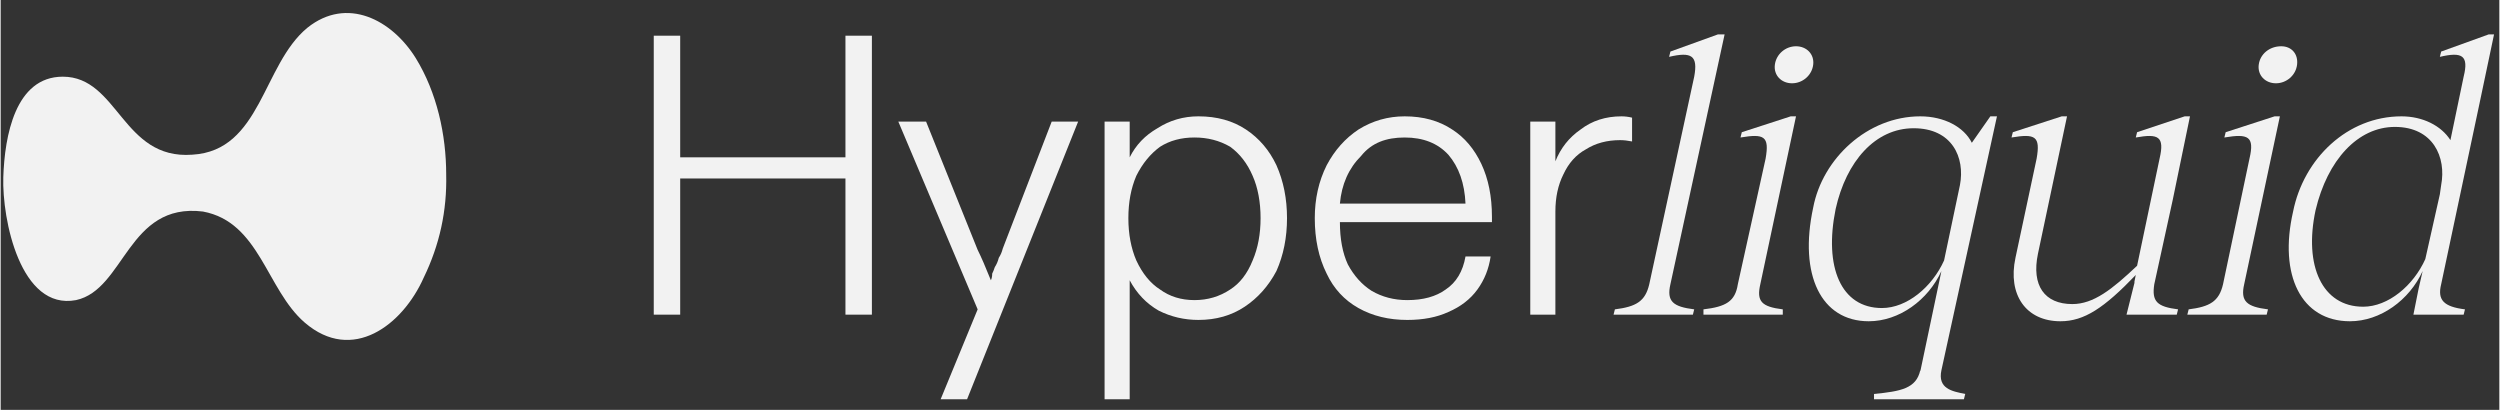 <svg version="1.2" xmlns="http://www.w3.org/2000/svg" viewBox="0 0 189 31" width="244" height="40">
	<rect x="0" y="0" width="189" height="31" fill="#333333" stroke="none"/>
	<title>hyperliquid-svg</title>
	<defs>
		<clipPath clipPathUnits="userSpaceOnUse" id="cp1">
			<path d="m0.21 0.97h188.6v29.25h-188.6z"/>
		</clipPath>
		<clipPath clipPathUnits="userSpaceOnUse" id="cp2">
			<path d="m188.63 0.97h-188.42v29.25h188.42z"/>
		</clipPath>
	</defs>
	<style>
		.s0 { fill: #f2f2f2 } 
	</style>
	<g id="Clip-Path" clip-path="url(#cp1)">
		<g id="Layer">
			<g id="Clip-Path" clip-path="url(#cp2)">
				<g id="Layer">
					<path id="Layer" class="s0" d="m33.7 13.2q0.1 4.1-1.7 7.8c-1.6 3.6-5.4 6.5-9 3.4-2.9-2.5-3.4-7.6-7.7-8.4-5.7-0.7-5.9 5.9-9.6 6.7-4.2 0.8-5.6-6.1-5.5-9.3 0.1-3.1 0.9-7.6 4.5-7.6 4.2 0 4.5 6.3 9.8 5.9 5.2-0.3 5.3-6.8 8.7-9.6 3-2.4 6.4-0.6 8.2 2.3 1.6 2.6 2.3 5.8 2.3 8.8z"/>
					<path id="Layer" class="s0" d="m49.4 23.8v-21.1h2v9.2h12.5v-9.2h2v21.1h-2v-10.3h-12.5v10.3z"/>
					<path id="Layer" class="s0" d="m71.1 30.2l2.8-6.8-6-14.2h2.1l3.9 9.7q0.4 0.8 1 2.3 0.1-0.2 0.1-0.5 0.1-0.2 0.2-0.5 0.2-0.3 0.3-0.7 0.2-0.3 0.3-0.7l3.7-9.6h2l-8.4 21z"/>
					<path id="Layer" fill-rule="evenodd" class="s0" d="m83.5 30.2v-21h1.9v2.7q0.7-1.4 2.1-2.2 1.4-0.9 3.1-0.9 2.1 0 3.6 1 1.5 1 2.3 2.7 0.8 1.8 0.8 4 0 2.2-0.8 4-0.9 1.7-2.4 2.7-1.5 1-3.5 1-1.6 0-3-0.7-1.4-0.8-2.2-2.3v9zm6.8-7.5q1.5 0 2.7-0.8 1.1-0.7 1.7-2.2 0.6-1.4 0.6-3.2c0-1.2-0.2-2.3-0.6-3.2q-0.6-1.4-1.7-2.2-1.2-0.7-2.7-0.7-1.5 0-2.6 0.7-1.1 0.8-1.8 2.2-0.6 1.4-0.6 3.2 0 1.8 0.6 3.2 0.7 1.5 1.8 2.2 1.1 0.8 2.6 0.8z"/>
					<path id="Layer" fill-rule="evenodd" class="s0" d="m106.4 24.2q-2.1 0-3.7-0.9-1.6-0.9-2.4-2.6-0.9-1.8-0.9-4.2 0-2.2 0.9-4 0.9-1.7 2.4-2.7 1.6-1 3.5-1 2.1 0 3.6 1 1.4 0.9 2.2 2.6 0.8 1.7 0.8 4v0.4h-11.5q0 1.9 0.6 3.2 0.7 1.3 1.8 2 1.2 0.7 2.7 0.7 1.8 0 2.9-0.8 1.2-0.8 1.5-2.5h1.9q-0.2 1.4-1 2.5-0.8 1.1-2.2 1.7-1.3 0.6-3.1 0.6zm4.4-8.8q-0.1-2.3-1.3-3.7-1.2-1.3-3.3-1.3c-1.4 0-2.5 0.4-3.3 1.4q-1.4 1.4-1.6 3.6z"/>
					<path id="Layer" class="s0" d="m115.7 23.8v-14.6h1.9v3q0.6-1.5 1.9-2.4 1.3-1 3.1-1 0.4 0 0.8 0.1v1.8q-0.5-0.1-0.9-0.1-1.5 0-2.6 0.7-1.1 0.6-1.7 1.9-0.6 1.2-0.6 2.8v7.8z"/>
					<path id="Layer" class="s0" d="m128.1 23.4l-0.1 0.4h-6l0.1-0.4c1.6-0.2 2.3-0.6 2.6-1.9l3.4-15.7c0.3-1.6-0.2-1.9-1.9-1.5l0.1-0.4 3.6-1.3h0.5l-4.1 18.9c-0.3 1.3 0.2 1.7 1.8 1.9z"/>
					<path id="Layer" class="s0" d="m134.8 23.4v0.4h-6v-0.4c1.7-0.2 2.4-0.6 2.6-1.9l2.1-9.5c0.3-1.7-0.1-1.9-1.9-1.6l0.1-0.4 3.7-1.2h0.4l-2.7 12.7c-0.3 1.3 0.1 1.7 1.7 1.9zm1-19.9c0.8 0 1.4 0.6 1.3 1.4-0.1 0.8-0.8 1.4-1.6 1.4-0.8 0-1.4-0.6-1.3-1.4 0.1-0.8 0.8-1.4 1.6-1.4z"/>
					<path id="Layer" fill-rule="evenodd" class="s0" d="m145.2 28.1l1.6-7.6c-1 2.2-3.2 3.8-5.5 3.8-3.6 0-5.3-3.5-4.2-8.6 0.7-3.7 4.1-6.9 8.1-6.9 1.8 0 3.3 0.8 3.9 2l1.4-2h0.5l-4.2 19.2c-0.3 1.4 0.8 1.6 1.8 1.8l-0.1 0.4h-6.8v-0.4c2-0.2 3.2-0.4 3.5-1.8zm-2.9-4.8c1.9 0 3.8-1.6 4.7-3.6l1.2-5.7c0.4-2.1-0.6-4.3-3.5-4.3-2.9 0-5.1 2.5-5.9 6.1-0.9 4.4 0.4 7.5 3.5 7.5z"/>
					<path id="Layer" class="s0" d="m171.5 23.4l-0.1 0.4h-6l0.1-0.4c1.6-0.2 2.3-0.6 2.6-1.9l2-9.5c0.4-1.7-0.1-1.9-1.9-1.6l0.1-0.4 3.7-1.2h0.4l-2.7 12.7c-0.3 1.3 0.2 1.7 1.8 1.9zm1-19.9c0.8 0 1.3 0.6 1.2 1.4-0.1 0.8-0.8 1.4-1.6 1.4-0.8 0-1.4-0.6-1.3-1.4 0.1-0.8 0.8-1.4 1.7-1.4z"/>
					<path id="Layer" class="s0" d="m162.9 21.5l1.4-6.4 1.3-6.3h-0.4l-3.6 1.2-0.1 0.4c1.7-0.3 2.2-0.1 1.8 1.6l-1.7 8.1c-1.9 1.8-3.3 2.9-4.9 2.9-2.1 0-3.1-1.4-2.6-3.8l2.2-10.4h-0.4l-3.7 1.2-0.1 0.4c1.8-0.3 2.2-0.1 1.9 1.6l-1.6 7.5c-0.6 2.8 0.8 4.8 3.4 4.8 1.8 0 3.3-1 5.7-3.5l-0.1 0.5v0.1l-0.6 2.4h3.8l0.1-0.4c-1.6-0.2-2-0.6-1.8-1.9z"/>
					<path id="Layer" fill-rule="evenodd" class="s0" d="m187.4 8.3l-2.8 13.2c-0.3 1.2 0.2 1.7 1.8 1.9l-0.1 0.4h-3.8l0.4-2 0.3-1.3c-1 2.2-3.2 3.8-5.5 3.8-3.7 0-5.4-3.5-4.3-8.3 0.8-4 4.1-7.2 8.2-7.2 1.6 0 3 0.7 3.7 1.8l1-4.8c0.4-1.6-0.1-1.9-1.8-1.5l0.1-0.4 3.6-1.3h0.4l-1.2 5.7zm-4 11.3l1.1-4.9 0.1-0.7c0.4-2.1-0.6-4.4-3.5-4.4-2.8 0-5.1 2.5-6 6.3-0.9 4.2 0.5 7.3 3.6 7.3 1.9 0 3.8-1.6 4.7-3.6z"/>
				</g>
			</g>
		</g>
	</g>
</svg>
